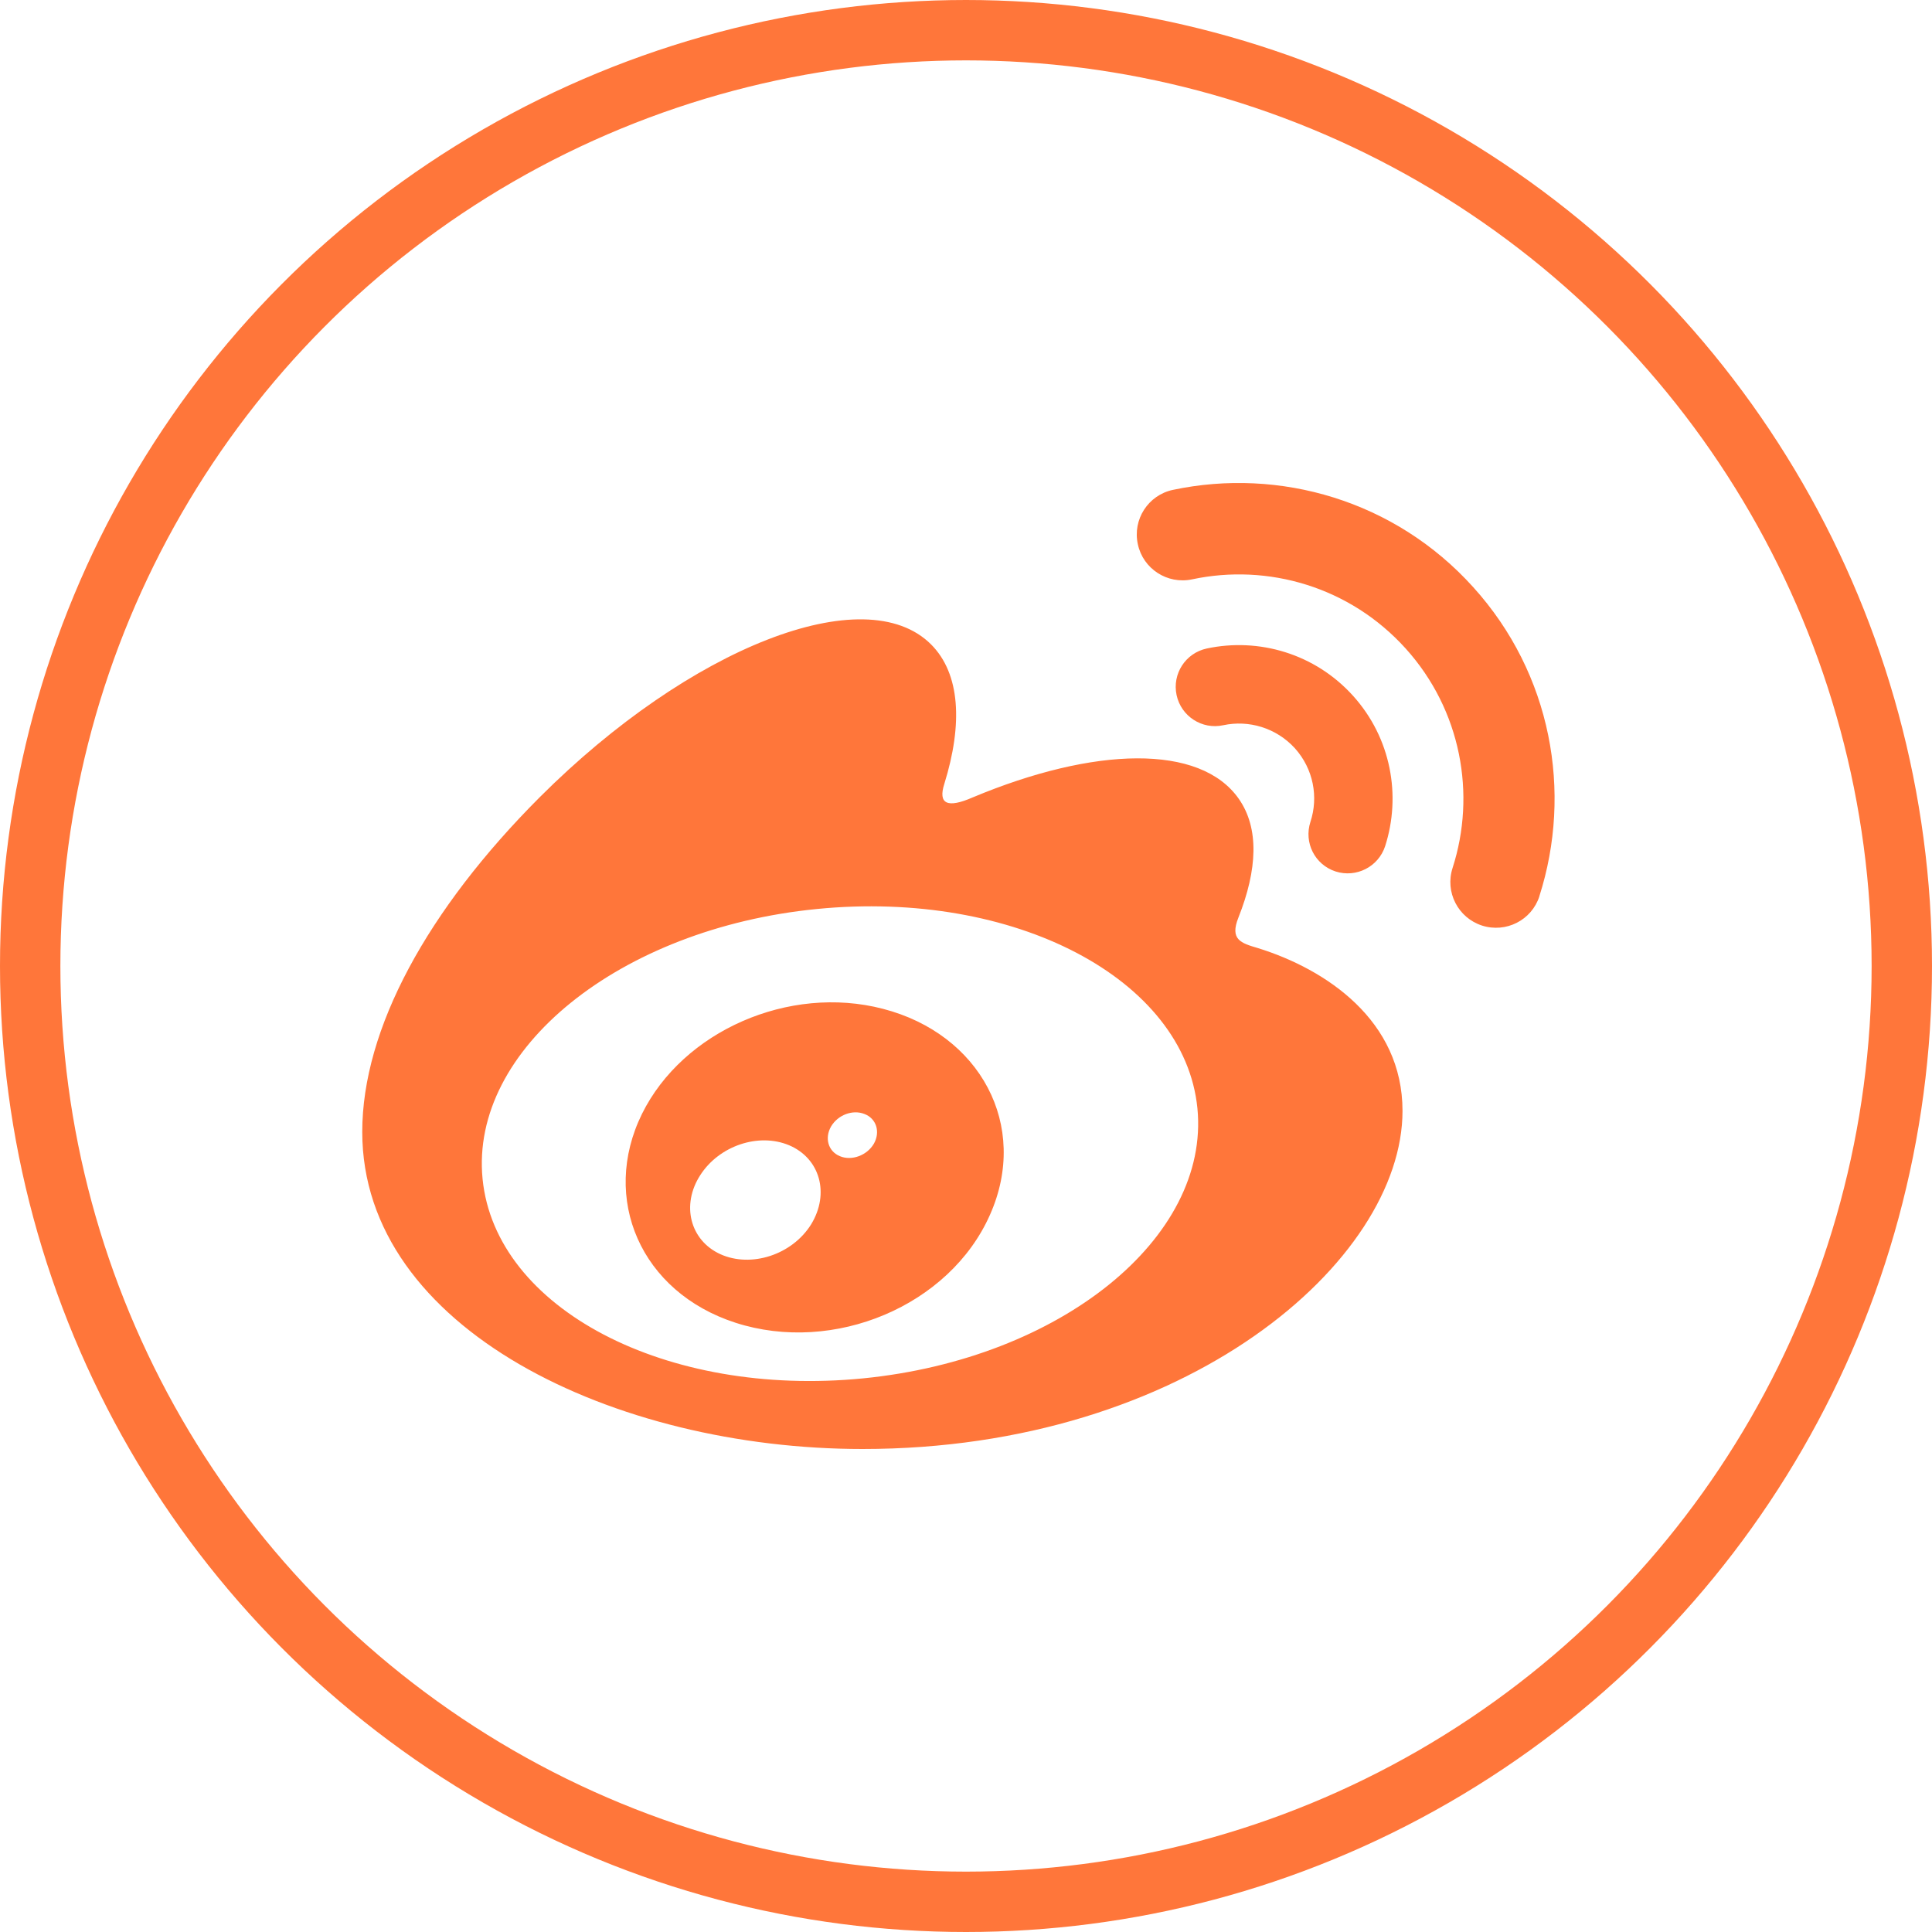 <svg xmlns="http://www.w3.org/2000/svg" xmlns:xlink="http://www.w3.org/1999/xlink" fill="none" version="1.1" width="32" height="32" viewBox="0 0 32 32"><g><g><ellipse cx="16" cy="16" rx="15.5" ry="15.5" fill-opacity="0" stroke-opacity="1" stroke="#FF763A" fill="none" stroke-width="1"/></g><g><path d="M14.624,16.709C13.067,16.304,11.31,17.079,10.633,18.45C9.945,19.849,10.61,21.401,12.183,21.909C13.81,22.434,15.73,21.63,16.398,20.119C17.054,18.642,16.233,17.125,14.624,16.709ZM13.435,20.279C13.12,20.784,12.441,21.004,11.931,20.773C11.429,20.544,11.28,19.957,11.598,19.465C11.911,18.976,12.565,18.757,13.07,18.969C13.582,19.186,13.746,19.769,13.435,20.279ZM14.475,18.942C14.361,19.138,14.107,19.232,13.911,19.15C13.717,19.07,13.655,18.85,13.765,18.658C13.879,18.466,14.121,18.375,14.315,18.45C14.514,18.523,14.585,18.745,14.475,18.942ZM22.121,14.434C22.464,14.544,22.83,14.357,22.942,14.016C23.211,13.18,23.042,12.224,22.411,11.525C21.78,10.825,20.848,10.558,19.989,10.741C19.636,10.816,19.413,11.161,19.488,11.513C19.563,11.863,19.909,12.089,20.261,12.012C20.681,11.922,21.136,12.053,21.447,12.393C21.755,12.736,21.84,13.202,21.705,13.612C21.593,13.957,21.778,14.322,22.121,14.434ZM24.402,9.726C23.106,8.288,21.193,7.74,19.426,8.114C19.017,8.201,18.757,8.604,18.846,9.013C18.932,9.422,19.335,9.682,19.744,9.596C21.001,9.328,22.359,9.719,23.282,10.741C24.203,11.762,24.452,13.157,24.059,14.377C23.931,14.775,24.148,15.2,24.546,15.33C24.944,15.458,25.369,15.241,25.497,14.846L25.497,14.843C26.048,13.12,25.7,11.161,24.402,9.726ZM20.834,15.703C20.555,15.621,20.366,15.564,20.512,15.198C20.827,14.405,20.859,13.719,20.519,13.232C19.879,12.316,18.123,12.366,16.112,13.207Q15.481,13.484,15.641,12.983C15.95,11.989,15.904,11.157,15.422,10.674C14.331,9.582,11.431,10.716,8.942,13.202C7.081,15.065,6,17.04,6,18.748C6,22.014,10.187,24,14.286,24C19.657,24,23.23,20.88,23.23,18.4C23.23,16.903,21.968,16.055,20.834,15.703ZM14.297,22.83C11.029,23.152,8.206,21.675,7.993,19.527C7.781,17.381,10.261,15.378,13.529,15.056C16.798,14.732,19.62,16.21,19.833,18.357C20.043,20.503,17.566,22.505,14.297,22.83Z" fill="#FF763A" fill-opacity="1"/></g></g></svg>